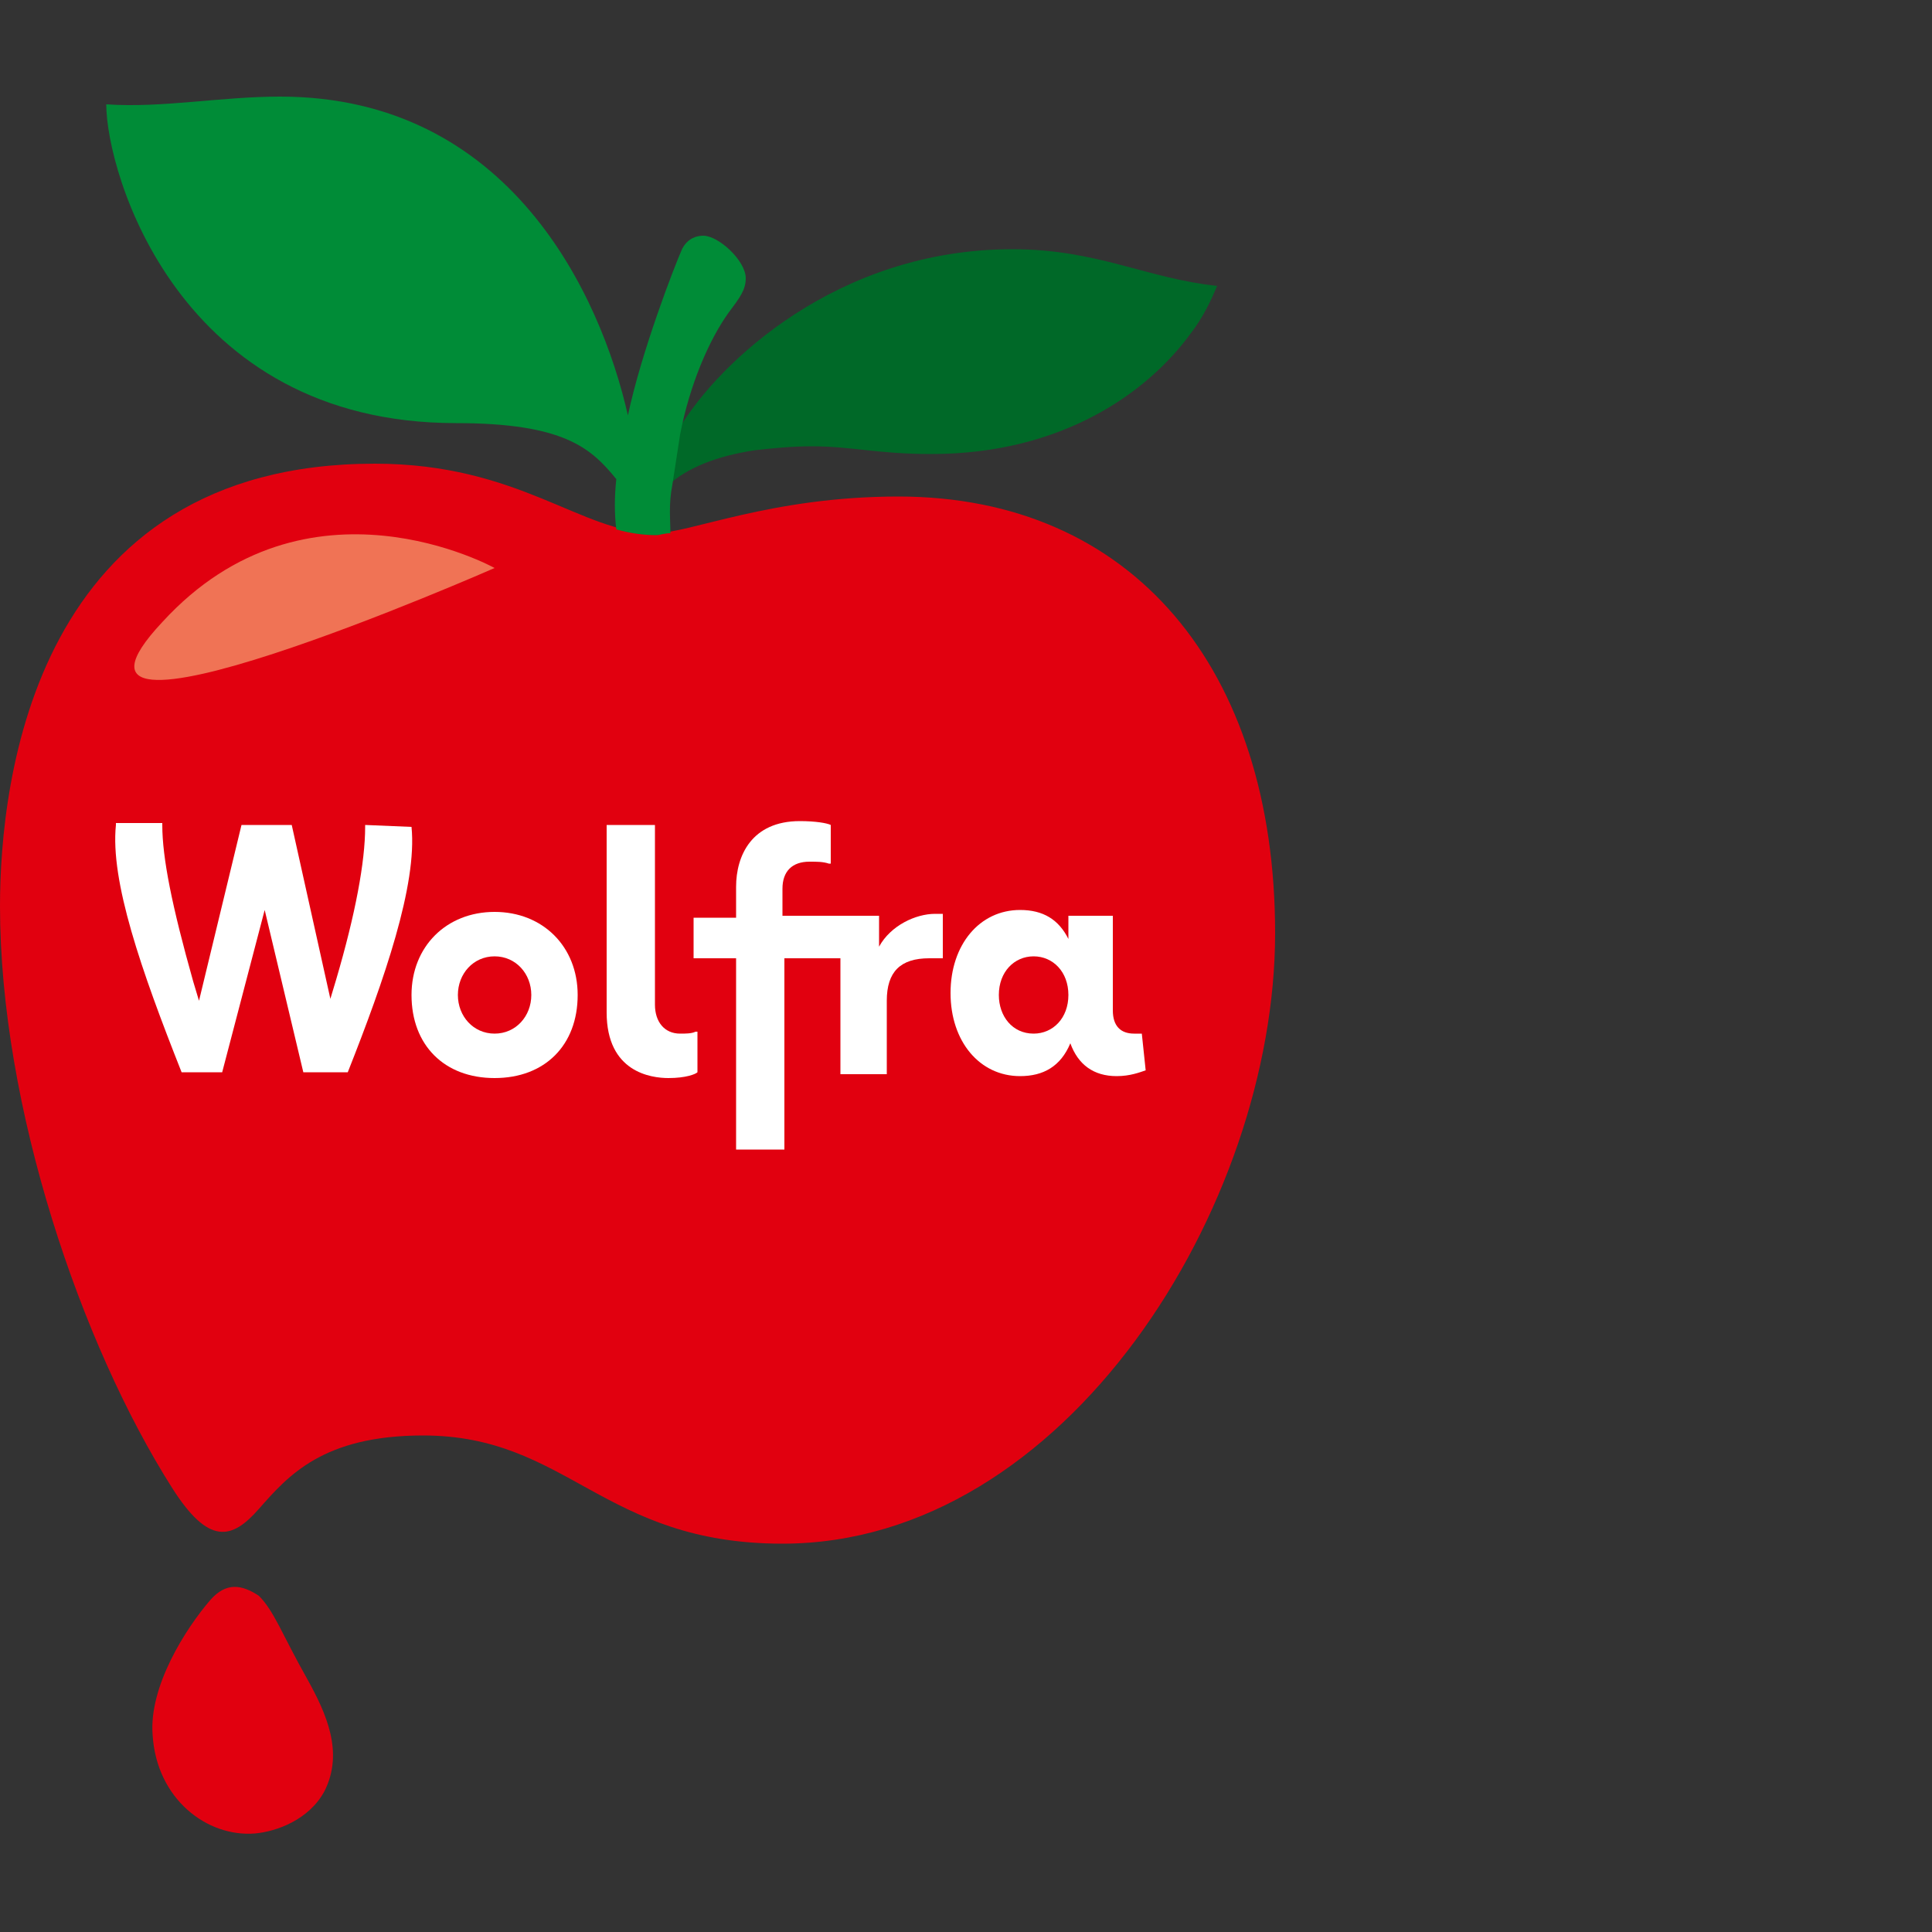 <?xml version="1.0" encoding="utf-8"?>
<!-- Generator: Adobe Illustrator 24.2.3, SVG Export Plug-In . SVG Version: 6.00 Build 0)  -->
<svg version="1.1" id="Ebene_1" xmlns="http://www.w3.org/2000/svg" xmlns:xlink="http://www.w3.org/1999/xlink" x="0px" y="0px"
	 viewBox="0 0 100 100" style="enable-background:new 0 0 100 100;" xml:space="preserve">
<rect x="0" y="0" width="100" height="100" fill="#333333" stroke="none"/>
<style type="text/css">
	.st0{enable-background:new    ;}
	.st1{fill:#E1000F;}
	.st2{fill:#F07355;}
	.st3{fill:#006928;}
	.st4{fill:#FFFFFF;}
	.st5{fill:#008C37;}
</style>
<g>
	<g class="st0">
		<path class="st1" d="M10.9,82.8c-1.3,1.5-3.2,4.5-3,7c0.2,3.3,2.8,5.3,5.3,5.1c1.1-0.1,2.8-0.7,3.6-2.2c1-2,0.1-4-0.9-5.8
			c-1.3-2.3-1.7-3.5-2.5-4.3C12.5,82,11.7,81.9,10.9,82.8 M66,48.3c0-13.7-7.4-22.6-19.5-22.6c-6.6,0-10.8,1.9-12.6,1.9
			c-3.8,0-7-3.6-14.5-3.6C1.8,24,0,40.4,0,46.9C0,57.3,4.2,69.6,8.9,77c1.9,3,3.1,2.7,4.5,1.1c1.5-1.7,3.3-3.8,8.5-3.8
			c7.5,0,9.3,5.6,18.6,5.6C55.2,79.9,66,62.4,66,48.3"/>
	</g>
	<g>
		<path class="st2" d="M25.6,29.4c0,0-9.7-5.4-17.2,2.8C0.8,40.3,25.6,29.4,25.6,29.4"/>
		<path class="st3" d="M52.4,12.9c-9.1,0-15.2,5.9-17.2,9.2c-0.1,0.1-0.1,0.2-0.2,0.4l-0.4,2.6l0,0c1-0.9,2.5-1.5,4.5-1.8
			c0.9-0.1,1.9-0.2,2.9-0.2c2.1,0,3.4,0.4,6.2,0.4c6.8,0,11.2-3.2,13.4-6.2c0.7-0.9,1.1-1.8,1.4-2.5C59.3,14.4,56.8,12.9,52.4,12.9"
			/>
		<path class="st4" d="M55.3,51.5c0,1.2-0.8,2-1.8,2c-1.1,0-1.8-0.9-1.8-2c0-1.2,0.8-2,1.8-2S55.3,50.3,55.3,51.5 M59.1,53.5
			c-0.1,0-0.3,0-0.4,0c-0.7,0-1.1-0.4-1.1-1.2v-4.9h-2.3v1.2l0,0c-0.5-1-1.3-1.5-2.5-1.5c-2.1,0-3.6,1.8-3.6,4.3s1.5,4.3,3.6,4.3
			c1.2,0,2.1-0.5,2.6-1.7l0,0l0,0c0.4,1.1,1.2,1.7,2.4,1.7c0.7,0,1.2-0.2,1.5-0.3L59.1,53.5L59.1,53.5z"/>
		<path class="st4" d="M48.4,47.3c-1,0-2.3,0.6-2.9,1.7l0,0v-1.6h-5V46c0-0.9,0.5-1.4,1.4-1.4c0.4,0,0.7,0,1,0.1H43v-2
			c-0.2-0.1-0.8-0.2-1.6-0.2c-2.5,0-3.3,1.8-3.3,3.4v1.6h-2.2v2.1h2.2v9.9h2.5v-9.9h2.9v6h2.4v-3.8c0-1.5,0.7-2.2,2.2-2.2
			c0.1,0,0.4,0,0.6,0h0.1v-2.3h-0.1C48.5,47.3,48.4,47.3,48.4,47.3"/>
		<path class="st4" d="M21.3,42.8L21.3,42.8l-2.4-0.1v0.1c0,1.8-0.5,4.5-1.5,7.9l-0.3,1l-2-9h-2.6l-2.2,9.1l-0.3-1
			c-1.1-3.9-1.6-6.4-1.6-8.1v-0.1H6v0.1c-0.3,2.9,1.3,7.5,3.4,12.8h2.1l2.2-8.4l2,8.4H18l0,0C19.9,50.7,21.6,45.8,21.3,42.8"/>
		<path class="st4" d="M25.6,49.5c1.1,0,1.9,0.9,1.9,2s-0.8,2-1.9,2c-1.1,0-1.9-0.9-1.9-2C23.7,50.4,24.5,49.5,25.6,49.5 M25.6,47.2
			c-2.5,0-4.3,1.8-4.3,4.3c0,2.6,1.7,4.3,4.3,4.3s4.3-1.7,4.3-4.3C29.9,49,28.1,47.2,25.6,47.2"/>
	</g>
	<g>
		<path class="st4" d="M35.2,53.5c-0.8,0-1.3-0.6-1.3-1.5v-9.3h-2.5v9.7c0,3.1,2.3,3.4,3.2,3.4s1.4-0.2,1.5-0.3v-2.1H36
			C35.8,53.5,35.5,53.5,35.2,53.5"/>
		<path class="st5" d="M34.7,27.6c0-0.7-0.1-1.5,0.1-2.5l0.4-2.6c0.5-2.6,1.5-4.9,2.5-6.3c0.6-0.8,0.9-1.2,0.9-1.8
			c0-0.9-1.4-2.2-2.2-2.2c-0.3,0-0.8,0.1-1.1,0.7c-0.4,0.9-2.1,5.3-2.8,8.6C31.1,15.3,26.4,5,14.5,5c-3.1,0-6.1,0.6-9,0.4
			c0,3.5,3.7,16.5,18.1,16.5c5.6,0,7,1.3,8.3,2.9c-0.1,0.9-0.1,1.8,0,2.6c0.7,0.2,1.4,0.3,2.1,0.3C34.1,27.7,34.4,27.6,34.7,27.6"/>
	</g>
</g>
</svg>
